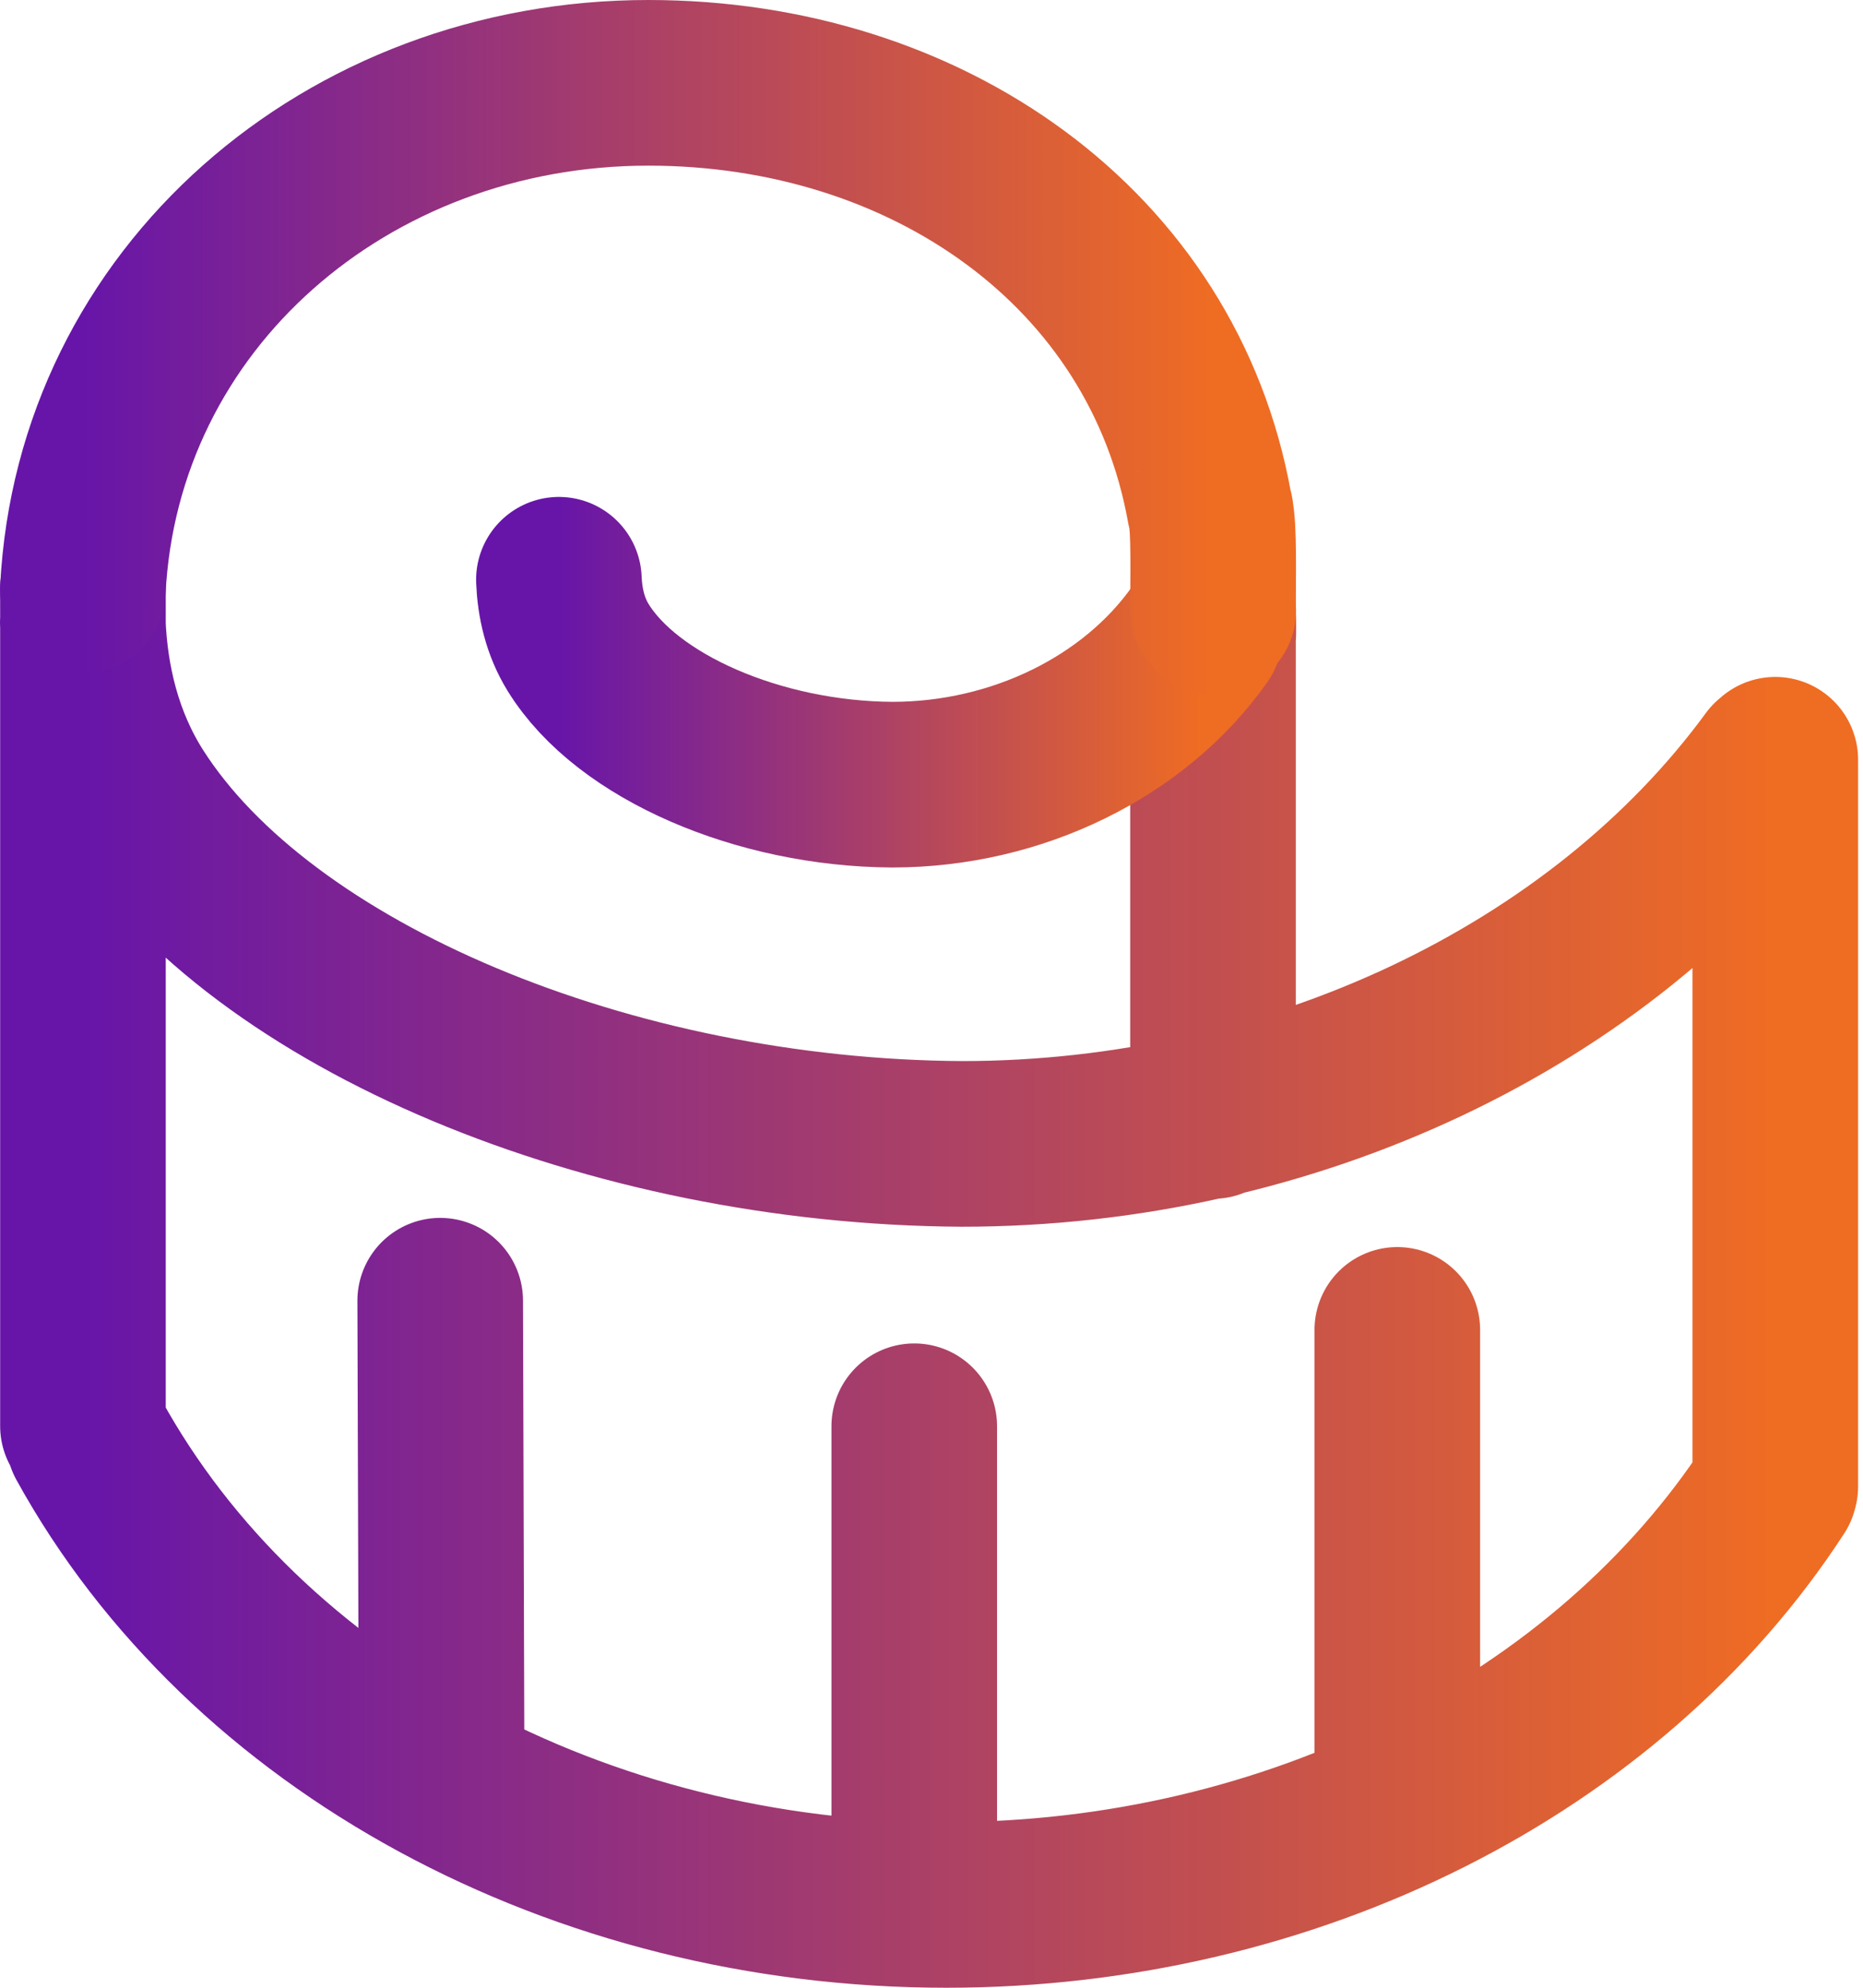 <svg width="90" height="96" viewBox="0 0 90 96" fill="none" xmlns="http://www.w3.org/2000/svg">
<path d="M4.007 28.385L4.007 68.87M85.763 36.693L85.763 71.787M85.739 71.88C77.668 84.299 62.346 92 45.718 92C27.98 92 11.838 83.247 4.294 69.537M67.503 64.228L67.503 86.734M44.167 68.882L44.167 91.588M21.266 62.819L21.335 85.878M58.599 29.625L58.599 53.898M58.614 29.89L58.614 30.596M85.634 36.802C77.339 48.134 62.368 55.246 46.471 55.246C29.489 55.151 12.675 48.146 6.447 38.386C4.792 35.793 4.115 32.876 4 30.064" stroke="url(#paint0_linear_22_49)" stroke-width="8" stroke-linecap="round" stroke-linejoin="round"/>
<path d="M57.951 30.648C54.806 35.101 49.13 37.896 43.103 37.896C36.664 37.859 30.289 35.106 27.928 31.27C27.3 30.251 27.044 29.105 27 28" stroke="url(#paint1_linear_22_49)" stroke-width="8" stroke-linecap="round" stroke-linejoin="round"/>
<path d="M4.003 28.492C4.709 14.42 16.756 4 31.324 4C44.742 4 56.191 11.971 58.435 24.531C58.511 24.967 58.442 24.352 58.535 25.089C58.664 26.169 58.578 28.838 58.611 29.499" stroke="url(#paint2_linear_22_49)" stroke-width="8" stroke-linecap="round" stroke-linejoin="round"/>
<defs>
<linearGradient id="paint0_linear_22_49" x1="85.763" y1="60.193" x2="4" y2="60.193" gradientUnits="userSpaceOnUse">
<stop stop-color="#EF6C23"/>
<stop offset="1" stop-color="#6715A9"/>
</linearGradient>
<linearGradient id="paint1_linear_22_49" x1="58" y1="39.84" x2="27" y2="39.84" gradientUnits="userSpaceOnUse">
<stop stop-color="#EF6C23"/>
<stop offset="1" stop-color="#6715A9"/>
</linearGradient>
<linearGradient id="paint2_linear_22_49" x1="58.611" y1="16.75" x2="4.003" y2="16.75" gradientUnits="userSpaceOnUse">
<stop stop-color="#EF6C23"/>
<stop offset="1" stop-color="#6715A9"/>
</linearGradient>
</defs>
</svg>
